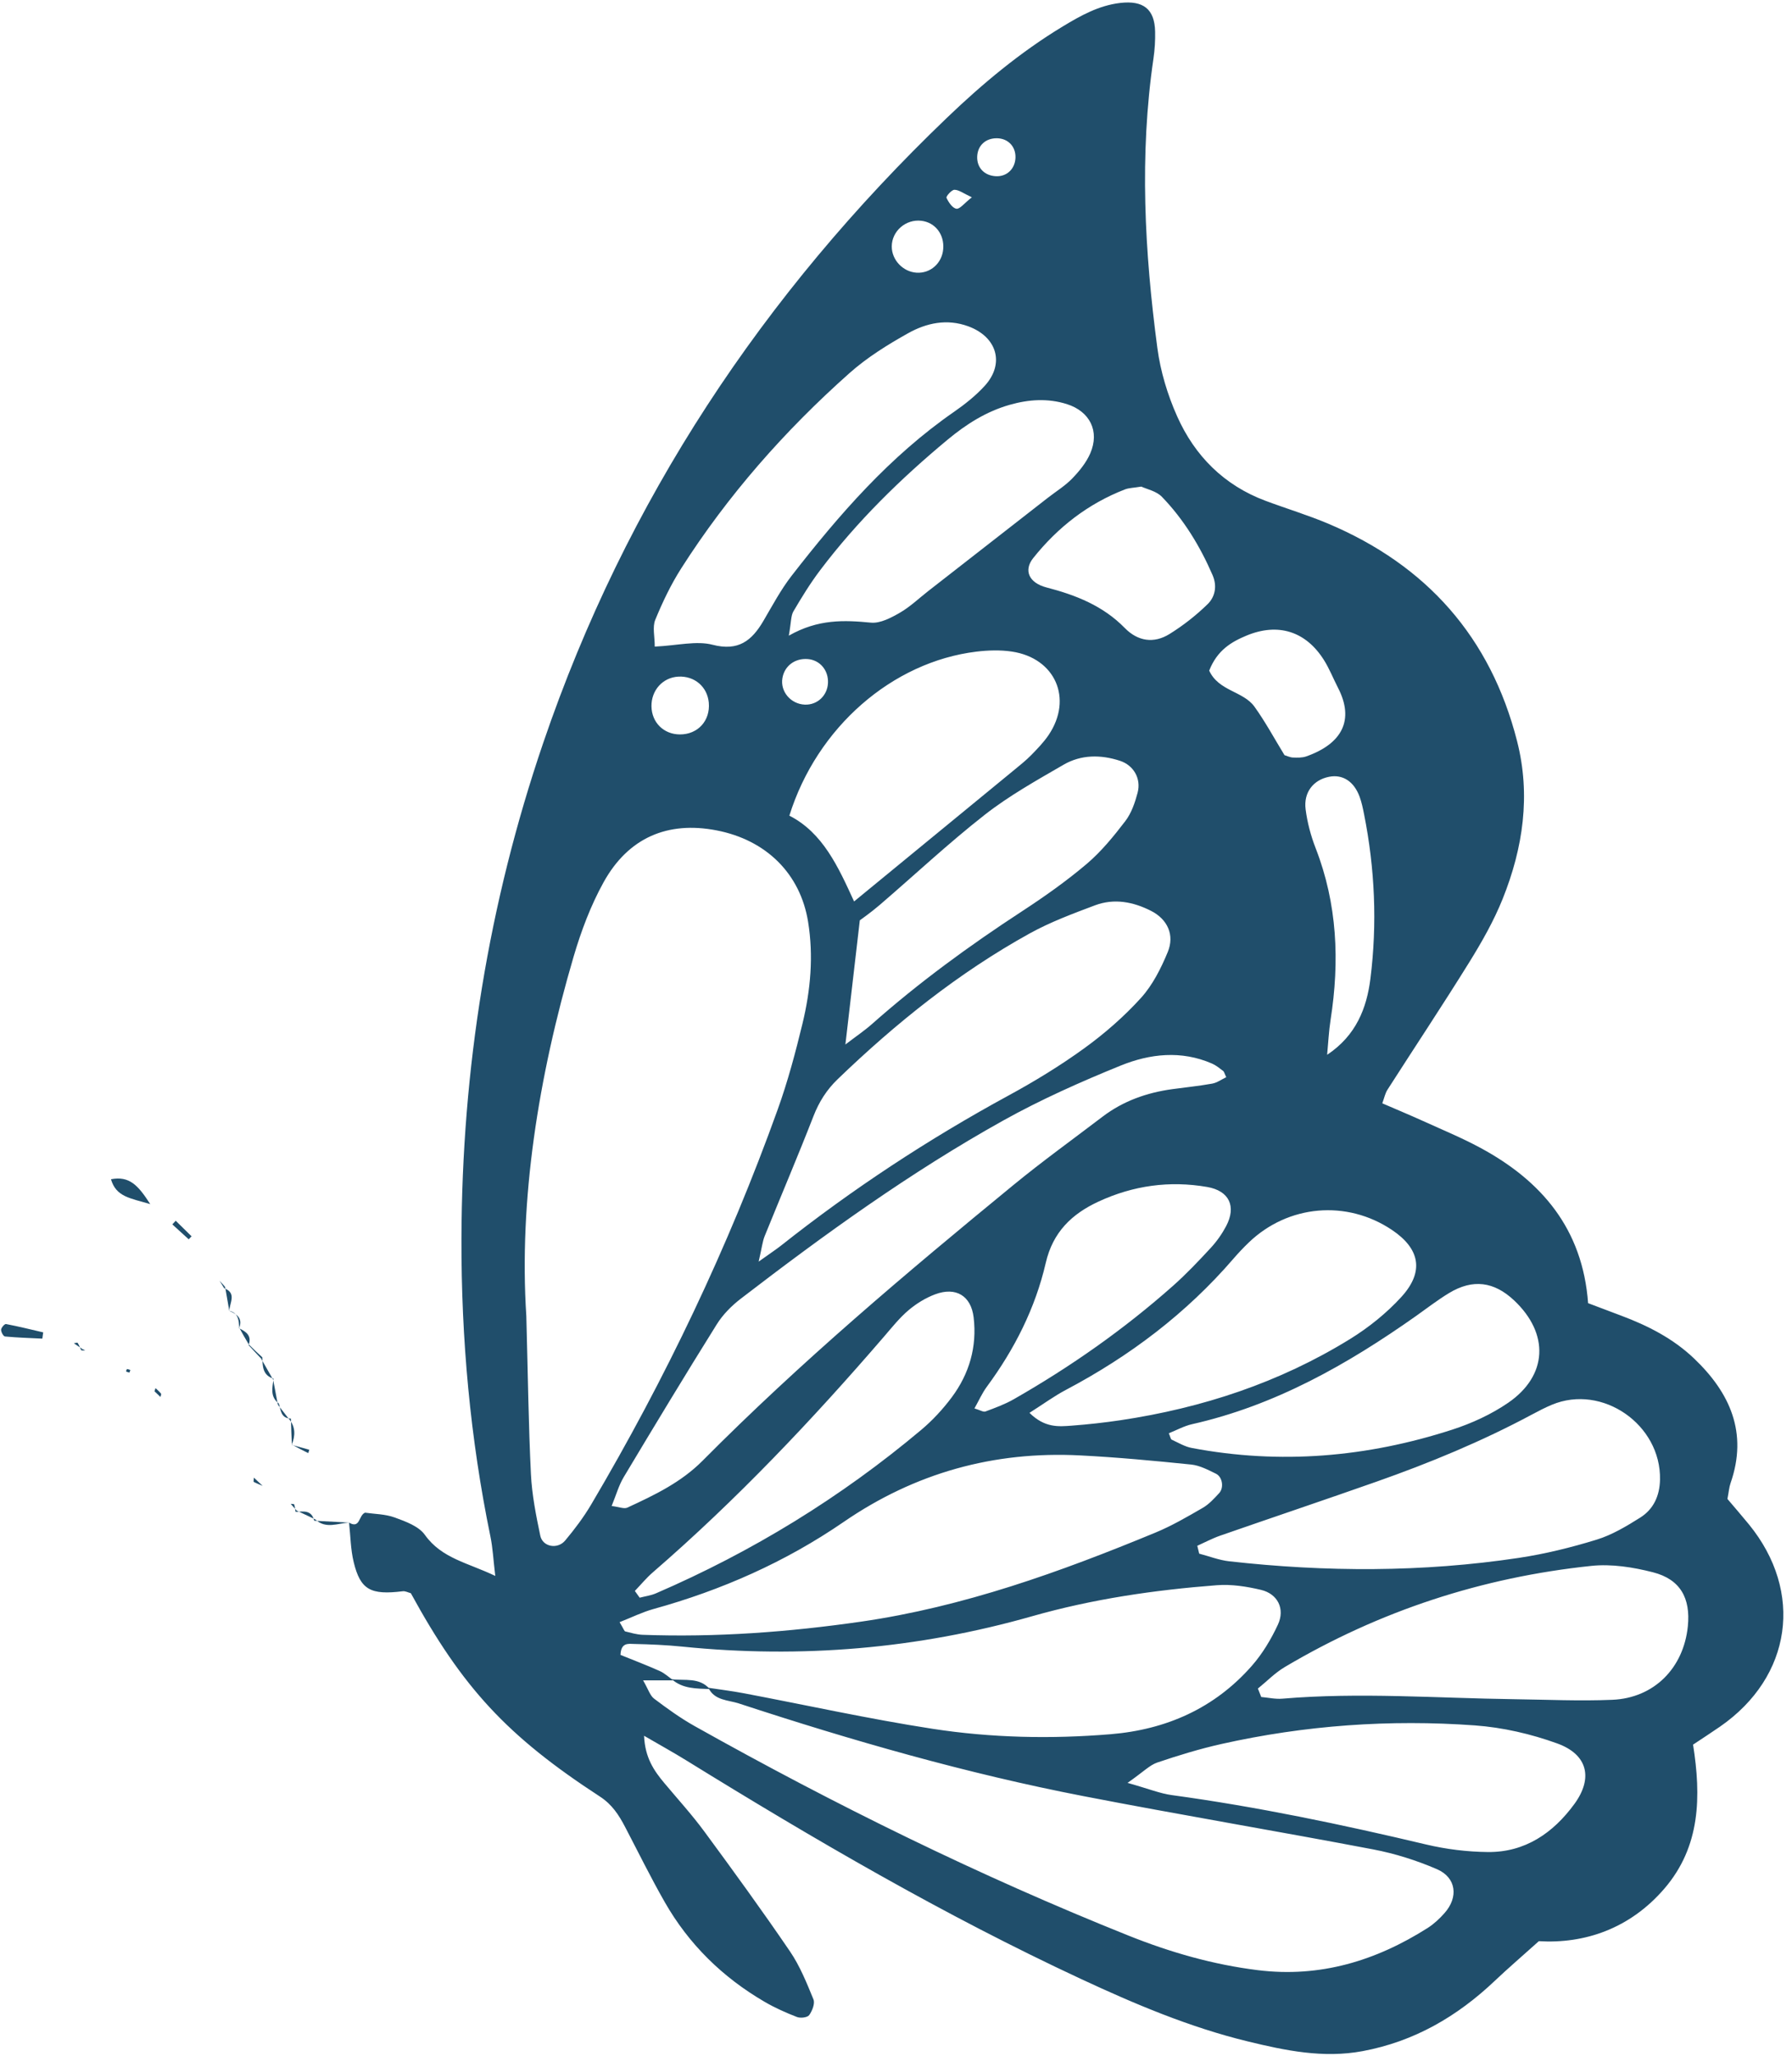 <svg width="102" height="117" viewBox="0 0 102 117" fill="none" xmlns="http://www.w3.org/2000/svg">
<path d="M19.863 86.656C20.512 87.033 20.404 86.24 20.779 86.092C21.309 86.17 21.928 86.168 22.473 86.368C23.089 86.593 23.832 86.862 24.182 87.353C25.146 88.704 26.624 88.938 28.191 89.692C28.079 88.758 28.048 88.094 27.915 87.451C26.762 81.861 26.251 76.191 26.266 70.506C26.292 60.858 27.799 51.428 30.926 42.263C35.627 28.486 43.431 16.735 53.902 6.701C55.926 4.761 58.079 2.966 60.487 1.508C61.503 0.893 62.541 0.311 63.758 0.168C65.082 0.013 65.722 0.52 65.749 1.799C65.76 2.306 65.729 2.819 65.656 3.321C64.848 8.83 65.149 14.329 65.877 19.81C66.053 21.136 66.458 22.476 67.005 23.7C68.009 25.946 69.667 27.616 72.021 28.498C73.212 28.944 74.434 29.311 75.604 29.805C81.203 32.171 84.845 36.269 86.352 42.182C87.136 45.255 86.693 48.263 85.532 51.156C85.03 52.407 84.352 53.601 83.64 54.75C82.122 57.198 80.525 59.597 78.972 62.023C78.841 62.228 78.793 62.486 78.68 62.794C79.479 63.14 80.257 63.464 81.025 63.812C82.105 64.302 83.206 64.758 84.249 65.32C87.745 67.203 90.082 69.935 90.394 74.168C91.034 74.41 91.653 74.645 92.274 74.878C93.797 75.448 95.232 76.18 96.418 77.309C98.474 79.266 99.5 81.544 98.503 84.41C98.421 84.645 98.403 84.903 98.325 85.311C98.696 85.75 99.131 86.248 99.549 86.76C102.683 90.601 101.996 95.429 97.911 98.263C97.428 98.598 96.934 98.916 96.369 99.293C96.83 102.231 96.803 105.084 94.737 107.486C92.767 109.777 90.186 110.635 87.59 110.48C86.592 111.376 85.82 112.037 85.084 112.735C82.943 114.766 80.494 116.192 77.556 116.738C75.316 117.155 73.164 116.705 71.018 116.183C67.705 115.377 64.581 114.052 61.503 112.618C53.723 108.993 46.324 104.677 39.031 100.171C38.331 99.739 37.61 99.341 36.66 98.789C36.714 100.043 37.226 100.779 37.817 101.485C38.58 102.396 39.383 103.278 40.086 104.232C41.745 106.485 43.391 108.75 44.966 111.062C45.532 111.893 45.918 112.856 46.302 113.793C46.398 114.028 46.232 114.445 46.059 114.687C45.96 114.825 45.566 114.873 45.368 114.797C44.739 114.554 44.115 114.276 43.532 113.937C41.136 112.543 39.208 110.659 37.833 108.248C37.035 106.85 36.324 105.402 35.578 103.974C35.224 103.296 34.837 102.698 34.147 102.249C28.853 98.801 26.324 96.051 23.385 90.676C23.232 90.636 23.073 90.546 22.927 90.564C21.094 90.79 20.515 90.484 20.132 88.906C19.956 88.179 19.951 87.41 19.868 86.66L19.863 86.656ZM40.321 96.058C40.989 96.16 41.661 96.242 42.325 96.367C45.905 97.045 49.467 97.834 53.065 98.39C56.423 98.909 59.827 98.981 63.22 98.7C66.385 98.438 69.135 97.222 71.254 94.808C71.858 94.12 72.351 93.298 72.738 92.464C73.156 91.566 72.727 90.711 71.774 90.485C70.961 90.293 70.093 90.156 69.267 90.22C65.713 90.493 62.2 91.003 58.751 91.985C52.238 93.84 45.594 94.401 38.848 93.716C37.921 93.622 36.986 93.583 36.054 93.563C35.769 93.557 35.344 93.476 35.318 94.187C36.022 94.473 36.794 94.765 37.546 95.101C37.83 95.228 38.068 95.454 38.327 95.635C37.834 95.635 37.341 95.635 36.605 95.635C36.901 96.145 36.998 96.501 37.231 96.677C37.973 97.237 38.733 97.787 39.543 98.241C47.534 102.723 55.742 106.763 64.251 110.169C66.613 111.114 69.055 111.816 71.601 112.13C75.138 112.566 78.31 111.6 81.26 109.729C81.613 109.505 81.931 109.206 82.211 108.893C83.029 107.982 82.897 106.86 81.788 106.381C80.633 105.882 79.401 105.493 78.165 105.257C72.672 104.211 67.156 103.288 61.667 102.224C55.004 100.933 48.489 99.061 42.046 96.946C41.454 96.753 40.666 96.788 40.321 96.058ZM29.958 74.902C30.05 78.308 30.083 81.105 30.22 83.898C30.278 85.073 30.51 86.247 30.753 87.402C30.887 88.038 31.733 88.197 32.169 87.677C32.71 87.031 33.224 86.348 33.652 85.624C37.886 78.458 41.456 70.973 44.269 63.138C44.84 61.548 45.279 59.904 45.677 58.259C46.138 56.356 46.313 54.415 45.996 52.46C45.553 49.73 43.621 47.807 40.783 47.259C38.003 46.722 35.762 47.671 34.352 50.219C33.622 51.539 33.077 52.992 32.65 54.444C30.631 61.318 29.532 68.32 29.958 74.902ZM35.267 92.323C35.505 92.721 35.535 92.838 35.59 92.851C35.917 92.931 36.248 93.031 36.58 93.043C40.747 93.195 44.885 92.889 49.009 92.294C54.851 91.45 60.346 89.467 65.762 87.228C66.698 86.841 67.584 86.325 68.463 85.816C68.818 85.61 69.113 85.284 69.396 84.977C69.678 84.671 69.583 84.056 69.211 83.874C68.762 83.655 68.286 83.403 67.803 83.353C65.697 83.138 63.587 82.939 61.473 82.832C56.569 82.583 52.086 83.825 48.014 86.624C44.704 88.899 41.065 90.505 37.19 91.577C36.559 91.752 35.962 92.05 35.267 92.323ZM43.182 71.803C43.916 71.279 44.194 71.098 44.454 70.893C48.523 67.671 52.842 64.833 57.403 62.351C58.891 61.542 60.349 60.652 61.719 59.659C62.88 58.818 63.982 57.856 64.944 56.795C65.607 56.064 66.083 55.114 66.466 54.189C66.872 53.209 66.448 52.318 65.529 51.847C64.509 51.325 63.419 51.115 62.327 51.525C61.061 52.001 59.778 52.478 58.599 53.131C54.564 55.365 50.993 58.229 47.678 61.423C47.054 62.024 46.619 62.711 46.302 63.526C45.41 65.818 44.444 68.08 43.521 70.36C43.403 70.656 43.371 70.985 43.182 71.803ZM34.814 85.712C35.242 85.764 35.523 85.89 35.707 85.805C37.244 85.095 38.76 84.374 39.992 83.134C45.56 77.523 51.598 72.435 57.703 67.428C59.342 66.084 61.067 64.843 62.754 63.557C63.932 62.66 65.278 62.186 66.732 61.987C67.489 61.883 68.25 61.808 69.001 61.672C69.279 61.622 69.532 61.433 69.798 61.307C69.696 61.097 69.678 60.994 69.618 60.949C69.418 60.798 69.217 60.632 68.99 60.533C67.24 59.769 65.454 59.969 63.783 60.648C61.51 61.572 59.251 62.577 57.11 63.769C51.836 66.707 46.948 70.237 42.167 73.912C41.642 74.315 41.144 74.818 40.796 75.376C38.998 78.254 37.244 81.159 35.501 84.07C35.219 84.542 35.069 85.092 34.814 85.712ZM68.15 87.976C68.186 88.125 68.222 88.274 68.258 88.424C68.827 88.573 69.388 88.794 69.966 88.859C75.464 89.475 80.963 89.489 86.442 88.666C87.943 88.441 89.434 88.073 90.885 87.626C91.758 87.357 92.579 86.864 93.361 86.372C94.12 85.894 94.468 85.132 94.487 84.213C94.552 81.08 91.207 78.752 88.334 79.949C87.944 80.112 87.566 80.309 87.193 80.509C84.348 82.033 81.375 83.262 78.336 84.332C75.381 85.373 72.411 86.37 69.451 87.4C69.005 87.555 68.583 87.782 68.15 87.976ZM71.599 96.102C71.662 96.262 71.725 96.422 71.788 96.582C72.188 96.617 72.594 96.712 72.988 96.678C77.389 96.306 81.787 96.648 86.187 96.708C88.049 96.733 89.914 96.82 91.772 96.742C94.148 96.642 95.83 94.936 96.071 92.56C96.234 90.953 95.64 89.882 94.085 89.484C92.957 89.195 91.729 89 90.583 89.12C84.358 89.772 78.521 91.678 73.128 94.878C72.573 95.208 72.107 95.69 71.599 96.102ZM37.268 36.801C38.567 36.739 39.631 36.456 40.56 36.696C42.032 37.077 42.792 36.463 43.451 35.341C43.964 34.467 44.444 33.561 45.062 32.765C47.767 29.284 50.646 25.97 54.312 23.433C54.934 23.003 55.54 22.518 56.048 21.962C57.205 20.697 56.751 19.172 55.112 18.571C53.898 18.127 52.735 18.381 51.692 18.964C50.519 19.619 49.35 20.348 48.35 21.237C44.669 24.509 41.431 28.185 38.776 32.346C38.189 33.266 37.711 34.268 37.297 35.278C37.129 35.687 37.268 36.221 37.268 36.801ZM64.18 101.47C65.407 101.816 66.038 102.076 66.692 102.165C71.571 102.83 76.381 103.839 81.169 104.975C82.314 105.247 83.513 105.395 84.689 105.406C86.806 105.427 88.404 104.324 89.61 102.676C90.69 101.201 90.372 99.855 88.64 99.227C87.145 98.685 85.534 98.314 83.95 98.199C79.104 97.848 74.283 98.192 69.532 99.255C68.294 99.532 67.072 99.905 65.869 100.313C65.438 100.46 65.086 100.837 64.18 101.47ZM58.597 80.411C59.473 81.271 60.252 81.196 61.005 81.139C61.932 81.069 62.86 80.967 63.78 80.83C68.431 80.135 72.829 78.688 76.841 76.211C77.907 75.553 78.923 74.736 79.766 73.813C81.079 72.374 80.825 71.068 79.225 69.997C76.65 68.273 73.32 68.564 71.079 70.716C70.774 71.009 70.483 71.317 70.207 71.637C67.52 74.755 64.3 77.186 60.671 79.103C60.016 79.448 59.414 79.891 58.597 80.411ZM48.614 51.305C51.732 48.745 54.738 46.279 57.742 43.81C58.069 43.541 58.403 43.275 58.698 42.974C59.052 42.612 59.411 42.243 59.692 41.825C61.079 39.762 60.068 37.453 57.597 37.084C56.936 36.985 56.238 37.007 55.572 37.088C50.803 37.669 46.506 41.378 44.93 46.422C46.834 47.395 47.708 49.325 48.614 51.305ZM48.12 59.446C48.73 58.979 49.206 58.66 49.632 58.283C52.304 55.916 55.176 53.821 58.163 51.871C59.438 51.038 60.692 50.154 61.852 49.171C62.682 48.467 63.39 47.598 64.055 46.728C64.401 46.275 64.604 45.678 64.753 45.115C64.964 44.314 64.527 43.554 63.746 43.299C62.656 42.943 61.538 42.943 60.54 43.522C59.007 44.411 57.441 45.285 56.052 46.372C53.985 47.99 52.064 49.795 50.07 51.506C49.556 51.947 48.997 52.335 48.94 52.38C48.626 55.078 48.388 57.136 48.12 59.446ZM66.528 81.572C66.622 81.787 66.635 81.909 66.692 81.936C67.067 82.109 67.437 82.334 67.834 82.409C72.863 83.362 77.809 82.937 82.654 81.369C83.77 81.008 84.884 80.498 85.847 79.836C88.102 78.287 88.192 75.902 86.183 74.011C85.038 72.934 83.827 72.778 82.481 73.592C81.829 73.986 81.223 74.458 80.599 74.899C76.69 77.659 72.577 79.992 67.846 81.057C67.393 81.16 66.969 81.397 66.528 81.572ZM44.899 36.178C46.574 35.223 48.059 35.292 49.575 35.437C50.104 35.487 50.717 35.162 51.216 34.875C51.797 34.541 52.295 34.061 52.829 33.644C55.1 31.873 57.371 30.102 59.642 28.332C60.11 27.968 60.627 27.651 61.034 27.23C61.438 26.811 61.83 26.329 62.058 25.801C62.601 24.546 62.039 23.415 60.727 23C59.645 22.657 58.56 22.73 57.474 23.039C56.139 23.418 55.001 24.142 53.951 25.013C51.269 27.239 48.787 29.667 46.682 32.454C46.122 33.195 45.632 33.993 45.161 34.795C45.014 35.045 45.038 35.395 44.899 36.178ZM36.135 90.546C36.227 90.674 36.318 90.803 36.41 90.931C36.719 90.85 37.046 90.808 37.336 90.683C42.822 88.313 47.866 85.222 52.44 81.376C53.084 80.835 53.671 80.199 54.174 79.525C55.173 78.186 55.618 76.65 55.419 74.977C55.272 73.746 54.407 73.223 53.227 73.665C52.685 73.868 52.16 74.191 51.717 74.566C51.203 75.001 50.775 75.54 50.333 76.054C46.231 80.816 41.918 85.369 37.159 89.488C36.789 89.808 36.475 90.192 36.135 90.546ZM55.465 80.159C55.79 80.255 55.971 80.377 56.09 80.333C56.64 80.128 57.199 79.924 57.706 79.634C60.942 77.785 63.982 75.653 66.771 73.178C67.527 72.507 68.226 71.769 68.913 71.025C69.253 70.657 69.553 70.233 69.788 69.79C70.386 68.662 69.97 67.773 68.712 67.555C66.574 67.184 64.506 67.471 62.533 68.383C61.003 69.09 59.927 70.127 59.524 71.876C58.929 74.453 57.746 76.787 56.173 78.92C55.901 79.289 55.712 79.721 55.465 80.159ZM64.962 27.694C64.528 27.766 64.261 27.766 64.03 27.855C61.927 28.669 60.204 30.014 58.81 31.762C58.248 32.466 58.571 33.176 59.566 33.434C61.234 33.866 62.784 34.477 64.019 35.739C64.766 36.503 65.676 36.638 66.567 36.085C67.344 35.603 68.081 35.025 68.736 34.386C69.166 33.967 69.288 33.351 69.019 32.731C68.305 31.085 67.382 29.565 66.136 28.276C65.818 27.947 65.271 27.84 64.962 27.694ZM75.541 60.032C77.195 58.933 77.794 57.366 78.003 55.705C78.396 52.574 78.26 49.438 77.641 46.335C77.575 46.003 77.506 45.667 77.39 45.35C77.068 44.47 76.426 44.06 75.656 44.209C74.764 44.381 74.19 45.091 74.315 46.062C74.411 46.81 74.61 47.563 74.884 48.267C76.122 51.446 76.256 54.708 75.737 58.036C75.634 58.696 75.604 59.367 75.541 60.032ZM68.827 38.168C69.366 39.342 70.764 39.331 71.403 40.219C72.033 41.096 72.548 42.056 73.114 42.98C73.274 43.027 73.433 43.109 73.595 43.114C73.846 43.123 74.117 43.132 74.347 43.051C76.377 42.336 77.112 40.992 76.159 39.145C75.887 38.618 75.67 38.059 75.355 37.56C74.329 35.934 72.754 35.427 70.956 36.172C70.095 36.529 69.282 37.004 68.827 38.168ZM38.616 38.509C37.729 38.554 37.069 39.28 37.082 40.198C37.094 41.117 37.775 41.793 38.693 41.799C39.719 41.806 40.437 41.019 40.344 39.99C40.262 39.086 39.534 38.463 38.616 38.509ZM52.17 15.52C52.958 15.571 53.62 14.984 53.687 14.175C53.757 13.34 53.232 12.66 52.445 12.566C51.561 12.46 50.764 13.149 50.759 14.023C50.754 14.792 51.394 15.47 52.17 15.52ZM45.973 37.51C45.242 37.455 44.649 37.903 44.534 38.598C44.406 39.362 45.014 40.075 45.816 40.103C46.519 40.128 47.091 39.593 47.128 38.878C47.165 38.149 46.669 37.562 45.973 37.51ZM57.8 8.979C57.824 8.344 57.382 7.878 56.747 7.869C56.098 7.861 55.641 8.286 55.621 8.918C55.601 9.546 56.032 9.997 56.685 10.029C57.304 10.061 57.776 9.616 57.8 8.979ZM55.318 11.229C54.832 11.005 54.579 10.801 54.325 10.801C54.165 10.801 53.838 11.179 53.874 11.258C53.989 11.512 54.216 11.847 54.44 11.88C54.634 11.908 54.883 11.569 55.318 11.229Z" fill="#204E6B"/>
<path d="M2.409 76.186C1.7 76.151 0.99 76.131 0.284 76.064C0.192 76.056 0.056 75.807 0.063 75.677C0.07 75.559 0.265 75.341 0.342 75.356C1.052 75.491 1.754 75.666 2.459 75.83C2.443 75.948 2.426 76.067 2.409 76.186Z" fill="#204E6B"/>
<path d="M8.551 68.53C7.38 68.184 6.612 68.116 6.316 67.116C7.366 66.914 7.862 67.458 8.551 68.53Z" fill="#204E6B"/>
<path d="M10.002 69.478C10.302 69.773 10.603 70.069 10.903 70.362C10.85 70.421 10.797 70.478 10.743 70.535C10.432 70.251 10.12 69.969 9.809 69.684C9.873 69.617 9.937 69.547 10.002 69.478Z" fill="#204E6B"/>
<path d="M14.451 84.098C14.637 84.272 14.793 84.419 14.949 84.565C14.779 84.493 14.607 84.427 14.444 84.341C14.42 84.329 14.446 84.223 14.451 84.098Z" fill="#204E6B"/>
<path d="M16.602 82.234C16.936 82.326 17.27 82.418 17.604 82.51C17.585 82.574 17.566 82.639 17.547 82.703C17.233 82.546 16.92 82.389 16.615 82.22C16.622 82.207 16.602 82.234 16.602 82.234Z" fill="#204E6B"/>
<path d="M8.793 79.183C8.813 79.123 8.833 79.063 8.852 79.002C8.958 79.105 9.074 79.2 9.164 79.315C9.191 79.35 9.146 79.441 9.134 79.506C9.02 79.399 8.906 79.291 8.793 79.183Z" fill="#204E6B"/>
<path d="M15.573 78.467C14.954 78.278 14.941 77.769 14.935 77.256L14.863 77.324C15.091 77.724 15.319 78.124 15.546 78.523L15.573 78.467Z" fill="#204E6B"/>
<path d="M4.629 76.86C4.903 76.86 5.178 76.86 4.852 76.86C5.154 77.014 4.927 76.898 4.7 76.783L4.629 76.86Z" fill="#204E6B"/>
<path d="M19.871 86.659C19.221 86.689 18.54 87.042 17.948 86.473C17.948 86.471 17.883 86.55 17.883 86.55C18.543 86.585 19.204 86.621 19.865 86.656L19.871 86.659Z" fill="#204E6B"/>
<path d="M16.824 86.052C17.272 86.013 17.741 85.93 17.883 86.549C17.883 86.55 17.948 86.472 17.947 86.474C17.596 86.309 17.245 86.144 16.894 85.978L16.824 86.052Z" fill="#204E6B"/>
<path d="M16.894 85.978C16.778 85.849 16.663 85.72 16.547 85.592C16.615 85.6 16.735 85.592 16.743 85.619C16.787 85.756 16.802 85.902 16.825 86.048C16.824 86.051 16.894 85.978 16.894 85.978Z" fill="#204E6B"/>
<path d="M16.48 80.797C16.829 81.241 16.805 81.72 16.608 82.224C16.601 82.234 16.622 82.207 16.613 82.22C16.59 81.733 16.576 81.234 16.559 80.734L16.48 80.797Z" fill="#204E6B"/>
<path d="M16.559 80.735C15.985 80.729 15.986 80.259 15.873 79.879C15.876 79.876 15.812 79.943 15.812 79.943C16.032 80.23 16.253 80.517 16.477 80.801C16.48 80.798 16.559 80.735 16.559 80.735Z" fill="#204E6B"/>
<path d="M15.548 78.524C15.638 78.995 15.727 79.466 15.815 79.94C15.813 79.943 15.877 79.876 15.874 79.879C15.367 79.508 15.5 78.992 15.568 78.48C15.575 78.468 15.548 78.524 15.548 78.524Z" fill="#204E6B"/>
<path d="M7.172 78.054C7.191 78.007 7.21 77.92 7.229 77.92C7.292 77.921 7.355 77.952 7.418 77.972C7.4 78.022 7.377 78.117 7.364 78.115C7.299 78.108 7.235 78.077 7.172 78.054Z" fill="#204E6B"/>
<path d="M14.148 76.556C14.386 76.812 14.625 77.068 14.864 77.324L14.937 77.257C14.676 77.016 14.415 76.775 14.162 76.517C14.171 76.501 14.148 76.556 14.148 76.556Z" fill="#204E6B"/>
<path d="M4.697 76.783C4.532 76.672 4.368 76.562 4.203 76.451C4.278 76.441 4.403 76.4 4.42 76.427C4.505 76.56 4.561 76.711 4.627 76.858C4.626 76.86 4.697 76.783 4.697 76.783Z" fill="#204E6B"/>
<path d="M13.609 75.595C13.993 75.79 14.346 76.003 14.154 76.545C14.147 76.557 14.17 76.502 14.161 76.518C13.973 76.209 13.794 75.884 13.615 75.559L13.609 75.595Z" fill="#204E6B"/>
<path d="M13.617 75.557C13.592 75.142 13.569 74.727 13.051 74.602C13.05 74.6 13.052 74.607 13.052 74.607C13.473 74.791 13.829 75.014 13.616 75.582C13.611 75.594 13.617 75.557 13.617 75.557Z" fill="#204E6B"/>
<path d="M12.75 73.314C13.494 73.593 13.068 74.145 13.051 74.604C13.051 74.607 13.05 74.599 13.05 74.602C12.972 74.151 12.893 73.699 12.815 73.246L12.75 73.314Z" fill="#204E6B"/>
<path d="M12.815 73.245C12.709 73.125 12.602 73.005 12.496 72.885C12.582 73.026 12.668 73.166 12.752 73.309C12.75 73.313 12.815 73.245 12.815 73.245Z" fill="#204E6B"/>
<path d="M38.238 95.572C38.983 95.664 39.807 95.45 40.4 96.131C39.64 96.099 38.864 96.125 38.238 95.572Z" fill="#204E6B"/>
</svg>
